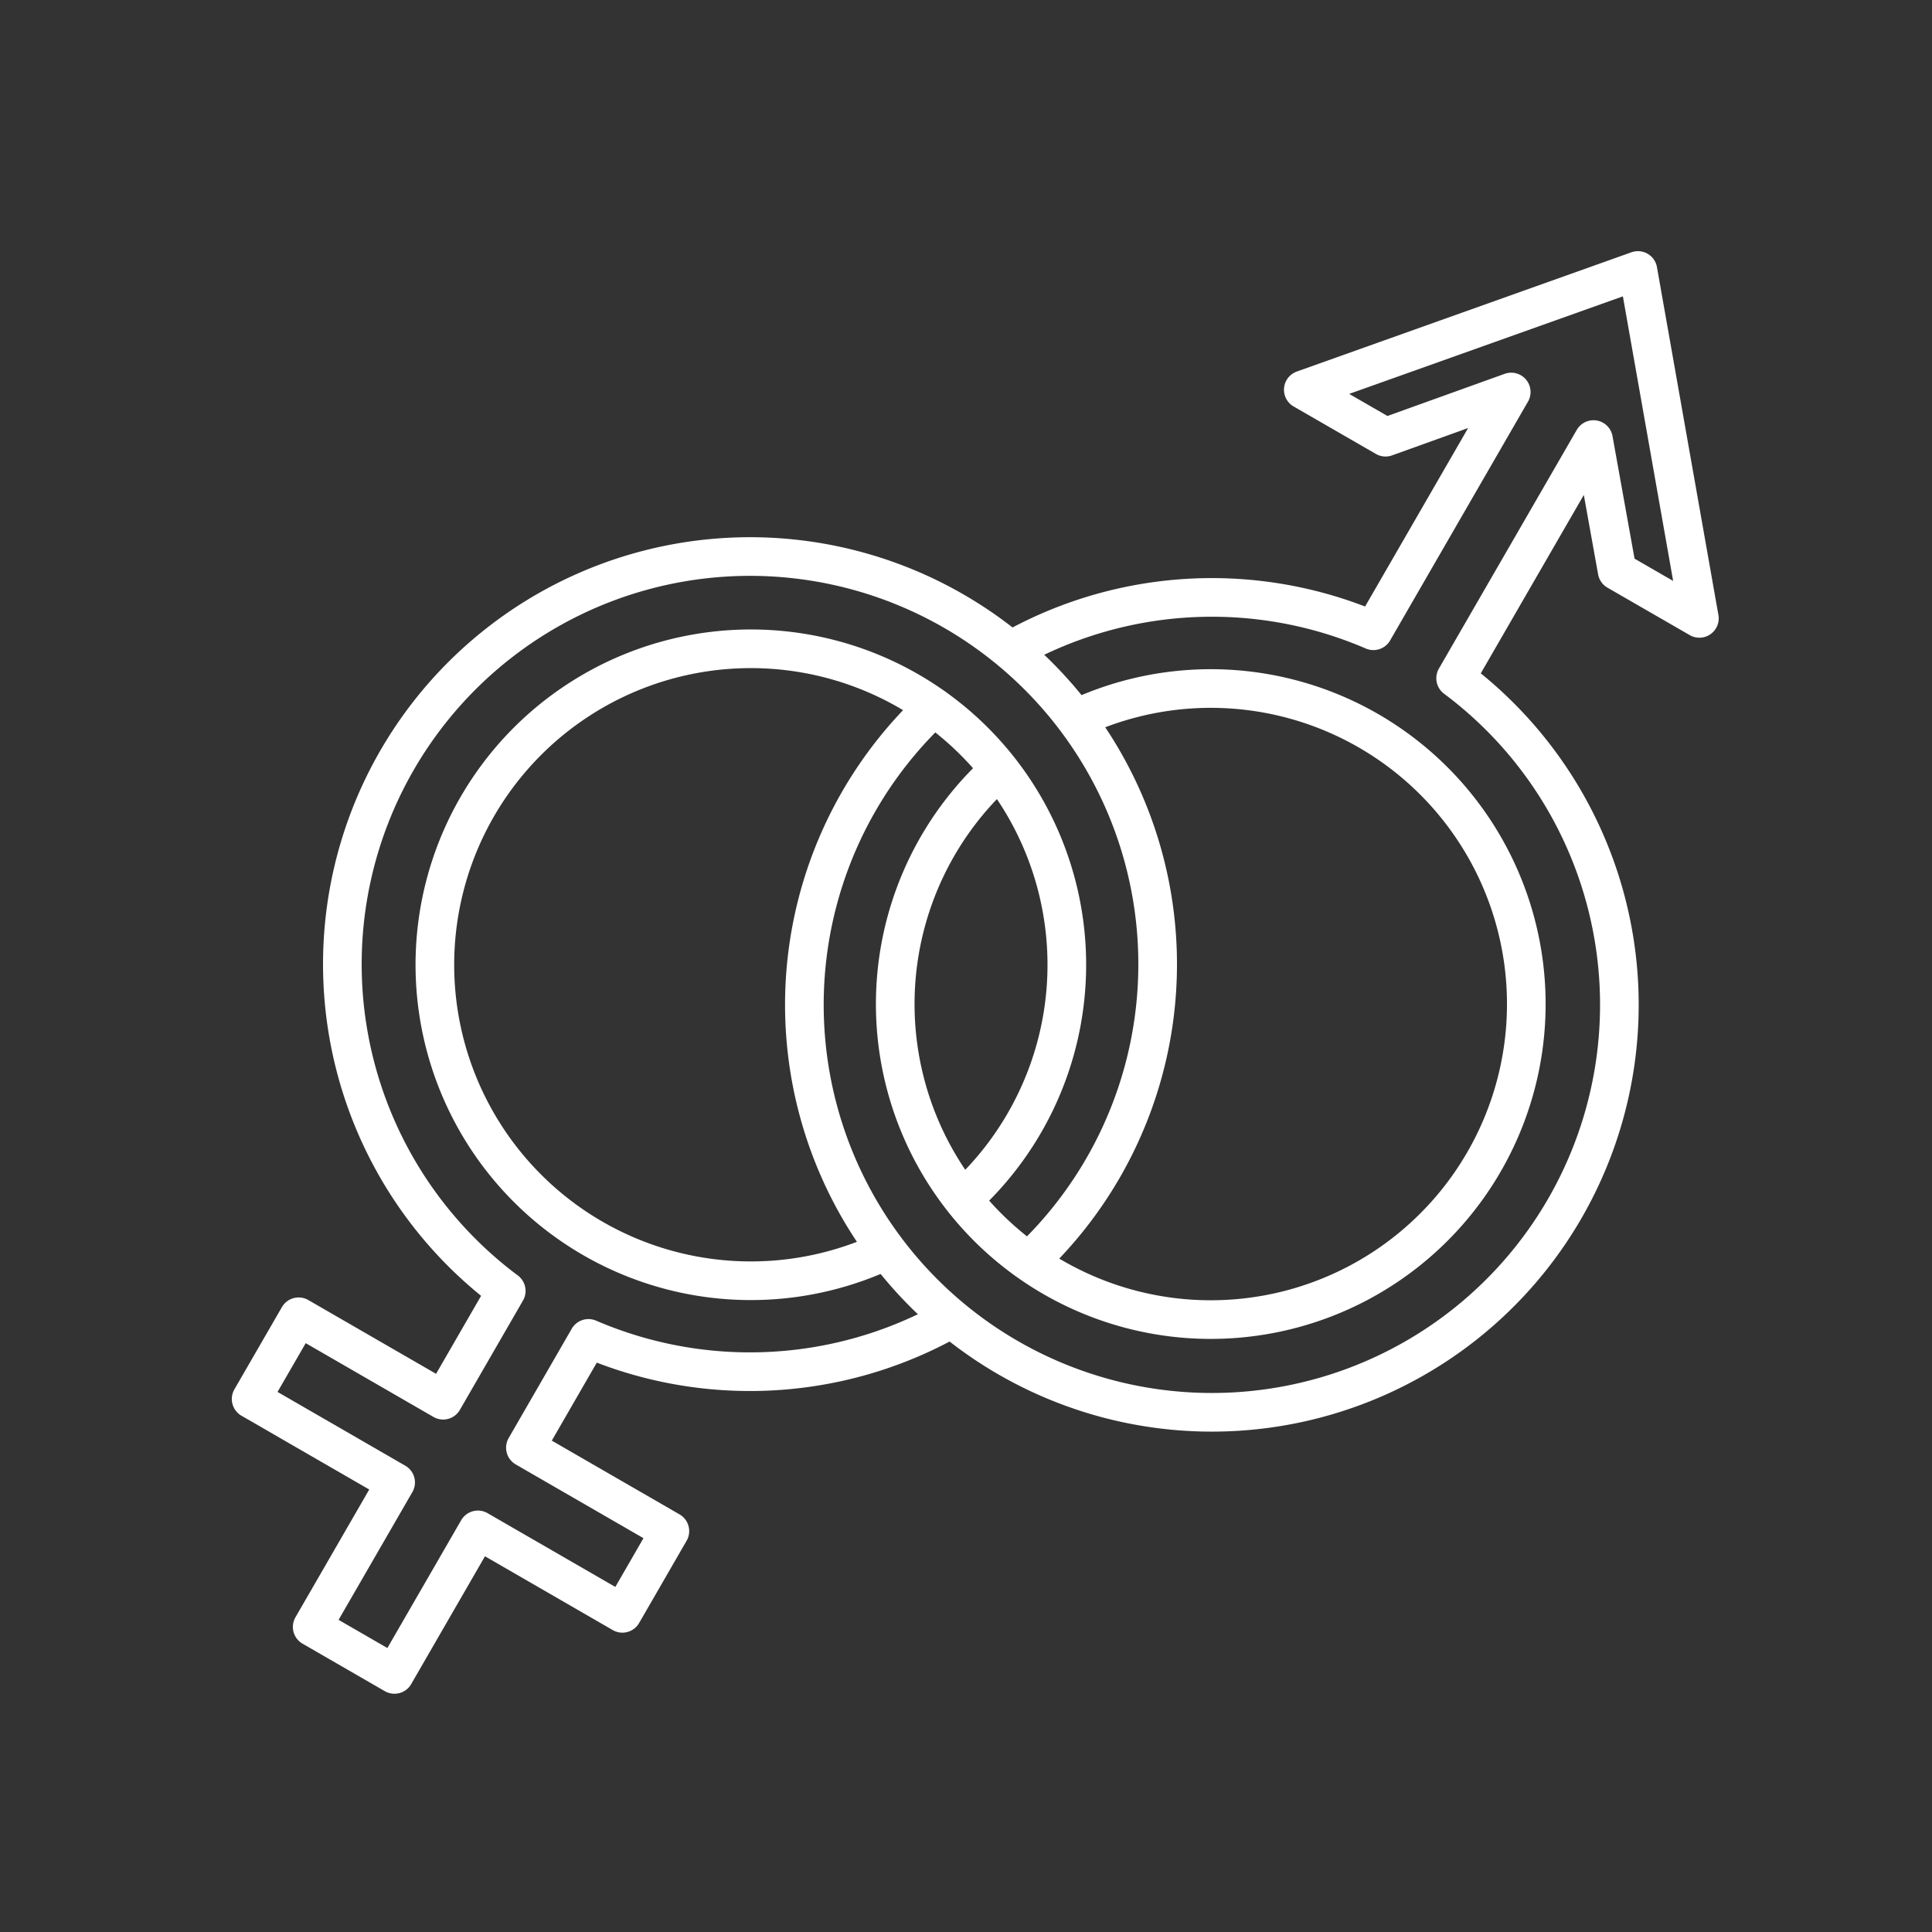 <svg xmlns="http://www.w3.org/2000/svg" width="100" height="100" viewBox="0 0 100 100">
  <rect x="0" y="0" width="100" height="100" fill="#333333" stroke="none"/>
  <g id="program02_icon05" transform="translate(-268 -761)">
    <rect id="사각형_2" data-name="사각형 2" width="100" height="100" rx="10" transform="translate(268 761)" fill="none"/>
    <g id="img_부부만족도" transform="translate(-176.215 262.559)">
      <path id="패스_1287" data-name="패스 1287" d="M482.195,532.014a21.105,21.105,0,0,1,18.6-.925l7.134-12.358-6.505,2.339-4.258-2.456,17.321-6.173,3.181,18.007-4.258-2.456-1.223-6.8-7.136,12.355a21.092,21.092,0,1,1-27.026,1.5m7.39.59a16.332,16.332,0,1,1-4.047,2.71" transform="translate(14.507)" fill="none" stroke="#fff" stroke-linecap="round" stroke-linejoin="round" stroke-width="2"/>
      <path id="패스_1288" data-name="패스 1288" d="M493.164,559.364a21.128,21.128,0,0,1-18.49.864l-3.264,5.658,7.477,4.317-2.457,4.256-7.479-4.319-4.319,7.481-4.258-2.458,4.319-7.479-7.479-4.319,2.459-4.256,7.479,4.319,3.266-5.657a21.1,21.1,0,1,1,27.084-1.552m-7.449-.536a16.355,16.355,0,1,1,4.043-2.706" transform="translate(0 7.488)" fill="none" stroke="#fff" stroke-linecap="round" stroke-linejoin="round" stroke-width="2"/>
    </g>
  </g>
</svg>
